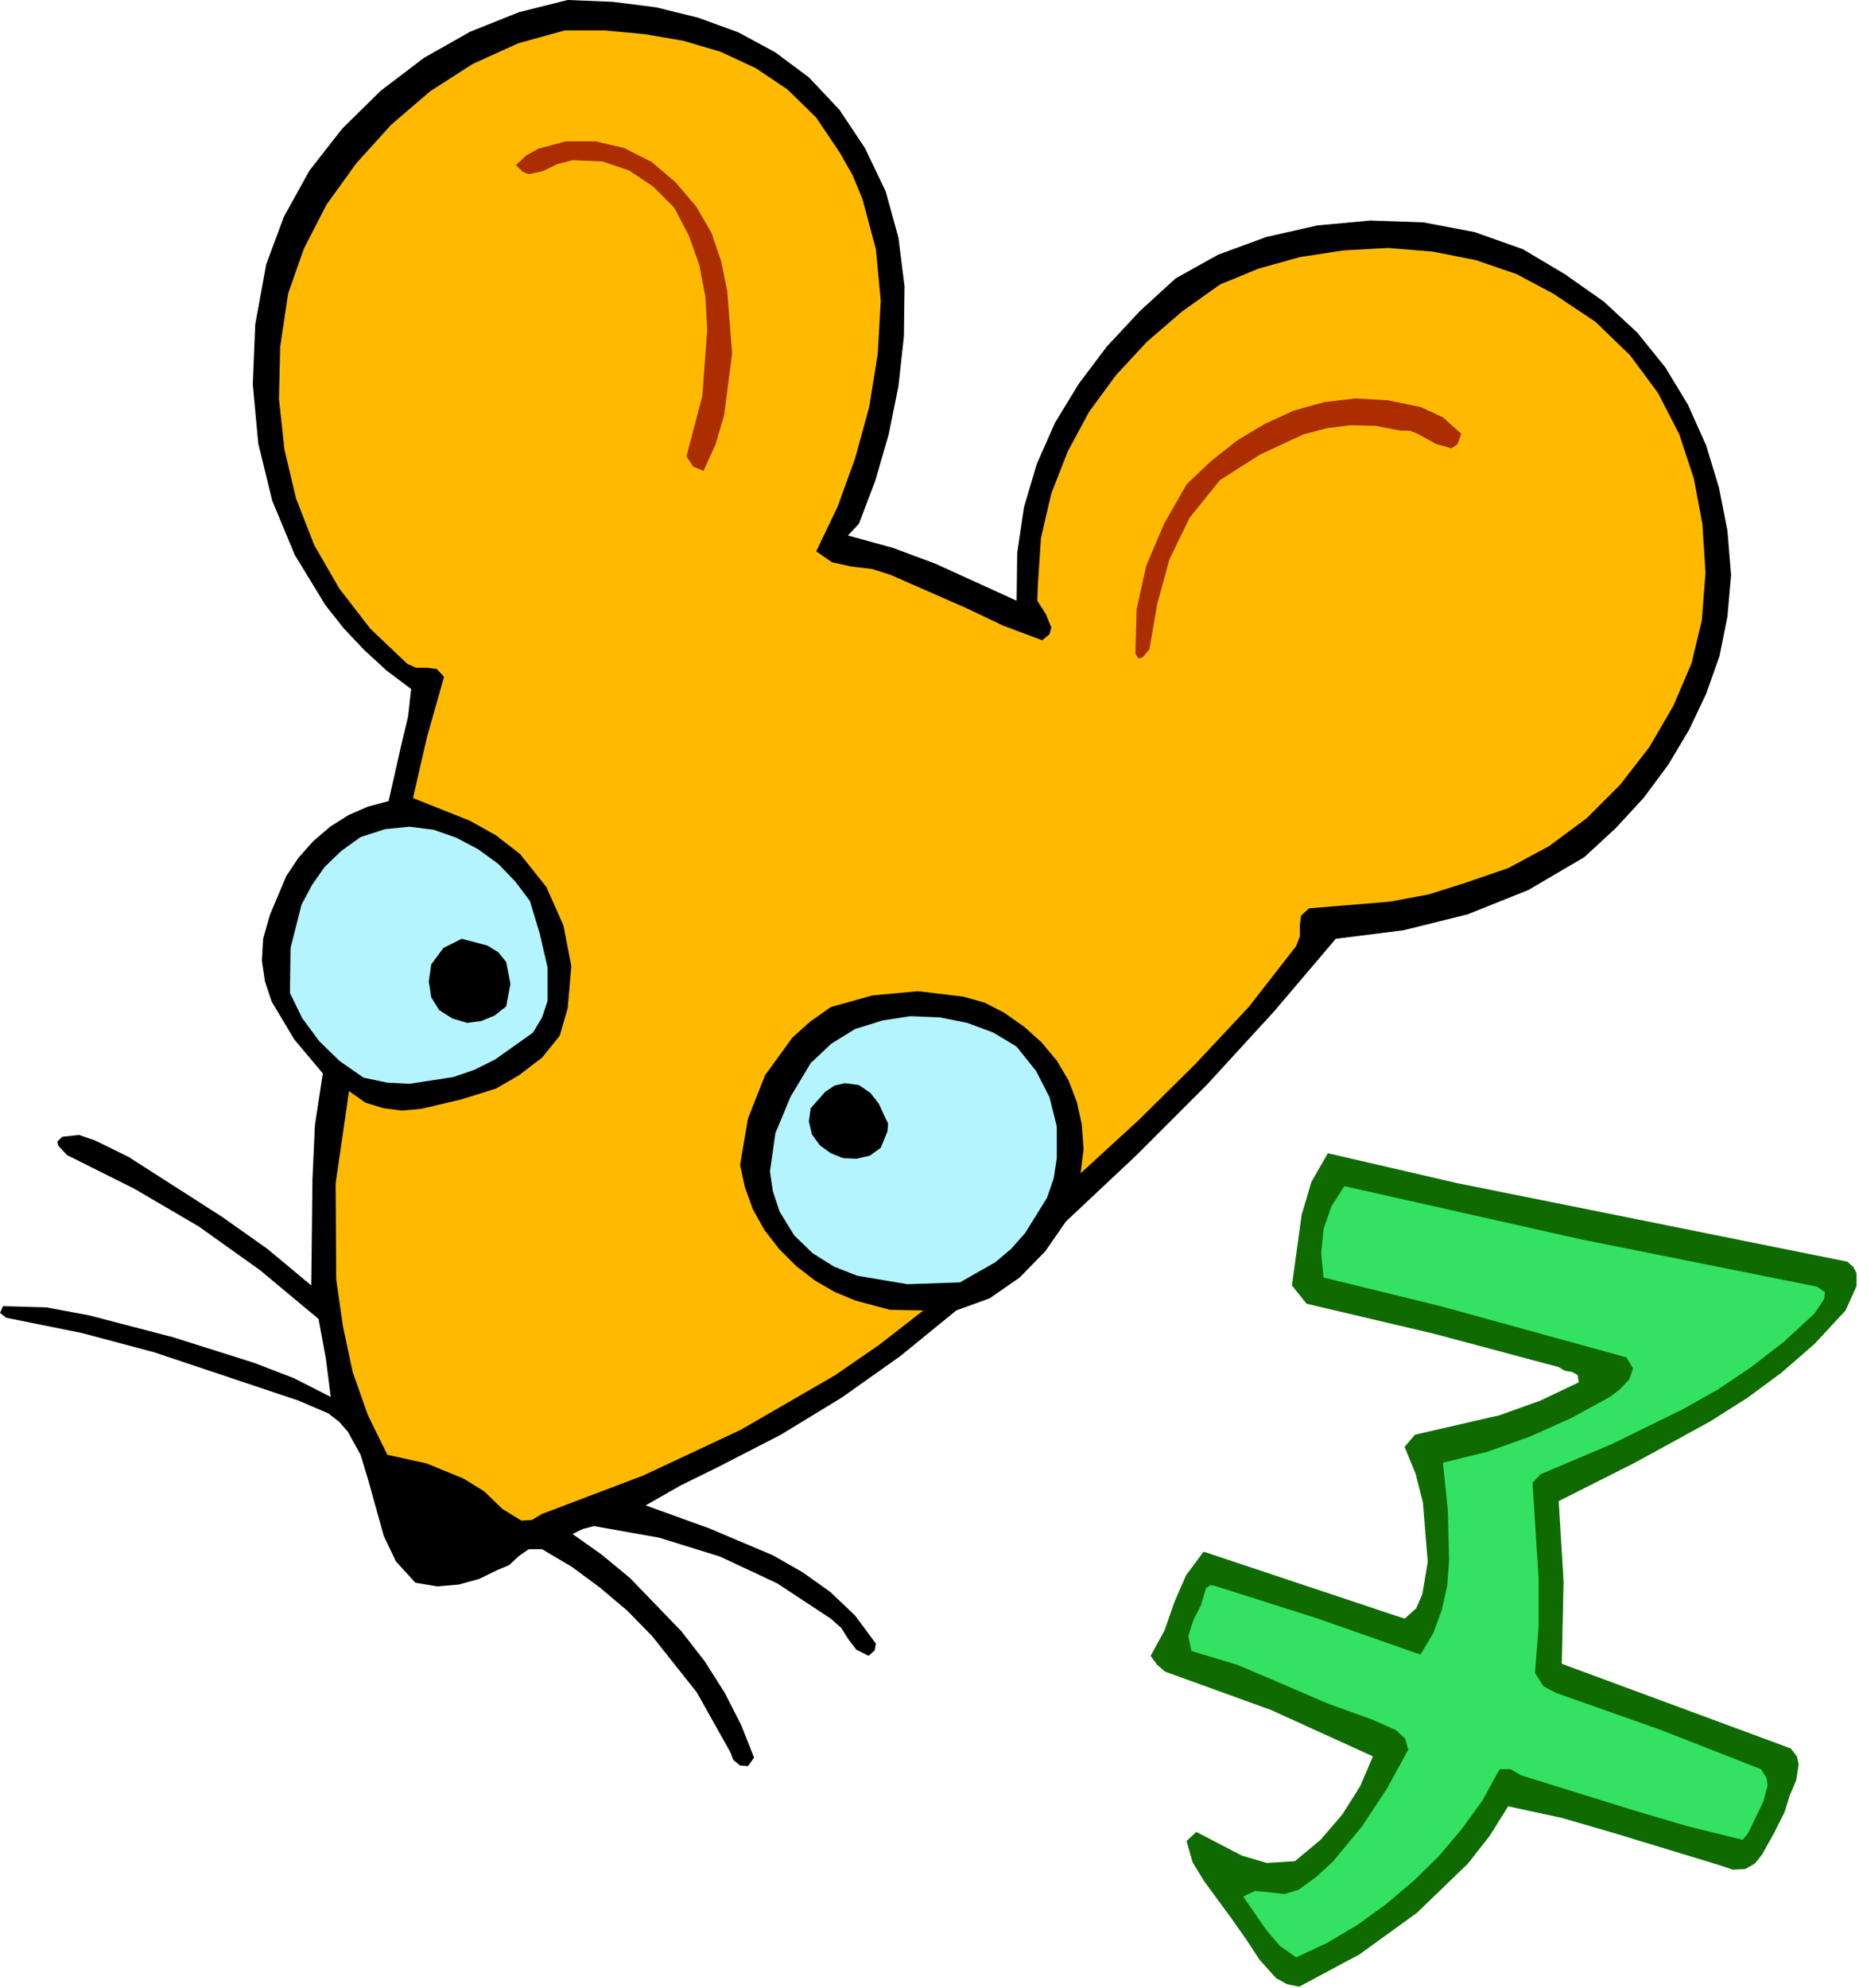 <?xml version="1.0" encoding="UTF-8" standalone="no"?>
<svg
   xmlns:dc="http://purl.org/dc/elements/1.1/"
   xmlns:cc="http://creativecommons.org/ns#"
   xmlns:rdf="http://www.w3.org/1999/02/22-rdf-syntax-ns#"
   xmlns:svg="http://www.w3.org/2000/svg"
   xmlns="http://www.w3.org/2000/svg"
   xmlns:sodipodi="http://sodipodi.sourceforge.net/DTD/sodipodi-0.dtd"
   xmlns:inkscape="http://www.inkscape.org/namespaces/inkscape"
   version="1.0"
   width="77.521mm"
   height="82.88mm"
   id="svg28"
   sodipodi:docname="ETONE023.WMF">
  <sodipodi:namedview
     pagecolor="#ffffff"
     bordercolor="#666666"
     borderopacity="1"
     objecttolerance="10"
     gridtolerance="10"
     guidetolerance="10"
     inkscape:pageopacity="0"
     inkscape:pageshadow="2"
     inkscape:window-width="640"
     inkscape:window-height="480"
     id="namedview30" />
  <defs
     id="defs6">
    <clipPath
       clipPathUnits="userSpaceOnUse"
       id="clipWmfPath1">
      <path
         d="M 0,0 L 292.896,0 L 292.896,313.152 L 0,313.152 z"
         id="path2" />
    </clipPath>
    <pattern
       id="WMFhbasepattern"
       patternUnits="userSpaceOnUse"
       width="6"
       height="6"
       x="0"
       y="0" />
  </defs>
  <path
     style="fill:#000000;fill-rule:evenodd;fill-opacity:1;stroke:none;"
     clip-path="url(#clipWmfPath1)"
     d="  M 136.32,23.328   L 139.584,30.144   L 141.6,37.44   L 142.56,45.12   L 142.464,52.992   L 141.6,60.864   L 140.064,68.448   L 137.952,75.744   L 135.36,82.56   L 133.632,84.384   L 140.64,86.304   L 147.36,88.8   L 160.224,94.656   L 160.32,87.168   L 161.376,79.968   L 163.392,73.152   L 166.272,66.624   L 170.016,60.48   L 174.432,54.624   L 179.616,49.056   L 185.28,43.872   L 192,40.128   L 199.584,37.344   L 207.648,35.52   L 216,34.752   L 224.352,35.04   L 232.416,36.576   L 240,39.264   L 246.624,43.2   L 252.768,47.52   L 258.048,52.416   L 262.464,57.888   L 266.016,63.744   L 268.896,70.176   L 270.912,76.8   L 272.256,83.616   L 272.832,90.624   L 272.256,97.152   L 271.008,103.392   L 268.896,109.344   L 266.208,115.008   L 262.944,120.48   L 259.104,125.664   L 254.688,130.464   L 249.696,135.072   L 240.864,140.256   L 231.264,144.096   L 221.184,146.592   L 210.528,147.936   L 200.736,159.456   L 190.176,170.976   L 179.136,182.016   L 168,192.48   L 164.736,197.184   L 160.704,201.312   L 156,204.576   L 150.72,206.496   L 141.888,213.696   L 132.672,220.224   L 123.072,226.08   L 113.184,231.168   L 107.328,234.048   L 101.76,237.216   L 111.84,240.864   L 121.824,245.088   L 126.528,247.776   L 130.848,250.848   L 134.784,254.592   L 138.048,259.008   L 137.856,260.064   L 136.896,260.928   L 134.976,259.968   L 133.728,258.336   L 132.576,256.512   L 130.944,255.072   L 122.496,249.504   L 113.472,245.28   L 103.872,242.304   L 93.6,240.48   L 91.776,240.96   L 90.24,241.728   L 94.848,244.992   L 99.264,248.64   L 107.424,257.088   L 111.072,261.792   L 114.24,266.784   L 116.832,271.872   L 118.848,276.96   L 117.888,278.304   L 116.64,278.208   L 115.584,277.344   L 115.104,276.096   L 109.824,266.688   L 102.816,257.856   L 98.88,253.824   L 94.56,250.176   L 90.144,246.912   L 85.44,244.128   L 83.328,244.128   L 81.792,245.184   L 80.256,246.624   L 78.432,247.392   L 75.456,248.832   L 72.288,249.696   L 68.928,249.984   L 65.472,249.408   L 62.4,246.048   L 60.48,242.016   L 58.08,233.376   L 56.832,229.248   L 54.816,225.6   L 53.472,224.064   L 51.744,222.72   L 47.04,220.704   L 24.384,213.12   L 12.864,210.048   L 0.96,207.648   L 0,206.88   L 0.48,205.824   L 7.296,206.016   L 14.016,207.264   L 27.264,210.72   L 40.032,214.752   L 46.272,217.152   L 52.128,220.128   L 51.36,214.08   L 50.208,207.84   L 40.992,200.16   L 31.296,193.248   L 21.12,187.296   L 10.56,182.016   L 9.216,180.576   L 9.024,179.904   L 9.792,179.136   L 12.48,178.848   L 14.976,179.712   L 20.256,182.304   L 34.944,191.712   L 42.144,196.8   L 49.056,202.56   L 49.248,185.76   L 49.632,177.312   L 50.88,169.152   L 46.368,163.776   L 42.816,157.824   L 41.76,154.656   L 41.28,151.392   L 41.472,147.936   L 42.528,144.192   L 45.12,138.048   L 47.04,135.168   L 49.344,132.576   L 52.032,130.272   L 54.912,128.448   L 57.984,127.104   L 61.248,126.24   L 63.264,117.312   L 64.32,112.896   L 64.8,108.576   L 60.96,105.696   L 57.408,102.432   L 54.144,98.976   L 51.264,95.328   L 46.464,87.456   L 42.912,78.912   L 40.704,69.888   L 39.84,60.576   L 40.224,51.168   L 41.952,41.664   L 44.736,34.176   L 48.768,26.88   L 53.952,20.256   L 60,14.304   L 66.816,9.12   L 74.112,4.992   L 81.792,1.92   L 89.472,0   L 96.576,0.288   L 103.392,1.152   L 110.016,2.784   L 116.352,5.088   L 122.208,8.256   L 127.488,12.192   L 132.288,17.28   L 136.32,23.328  z "
     id="path8" />
  <path
     style="fill:#ffba00;fill-rule:evenodd;fill-opacity:1;stroke:none;"
     clip-path="url(#clipWmfPath1)"
     d="  M 132.384,24.096   L 134.4,27.648   L 135.936,31.392   L 138.048,39.264   L 138.816,47.424   L 138.336,55.776   L 136.992,64.128   L 134.784,72.192   L 132,79.872   L 128.64,86.88   L 131.136,88.608   L 134.208,89.28   L 137.472,89.664   L 140.448,90.624   L 152.256,95.808   L 158.112,98.592   L 164.256,100.896   L 165.408,99.936   L 165.696,98.88   L 164.832,96.768   L 163.488,94.656   L 163.584,91.968   L 164.064,84.768   L 165.696,77.76   L 168.288,71.136   L 171.648,64.896   L 175.872,59.136   L 180.768,53.856   L 186.336,49.056   L 192.288,44.832   L 198.336,42.336   L 204.864,40.512   L 211.776,39.456   L 218.784,39.072   L 225.792,39.648   L 232.608,40.992   L 239.04,43.2   L 244.8,46.272   L 251.424,50.688   L 256.896,55.968   L 261.312,61.92   L 264.672,68.448   L 266.976,75.456   L 268.32,82.656   L 268.8,90.24   L 268.224,97.728   L 266.592,104.544   L 263.712,111.264   L 259.968,117.696   L 255.36,123.648   L 250.08,128.928   L 244.128,133.344   L 237.696,136.8   L 230.976,139.104   L 225.216,140.928   L 219.072,142.08   L 206.304,143.136   L 205.056,144.288   L 204.864,145.824   L 204.864,147.552   L 204.288,149.088   L 196.8,158.688   L 188.352,167.712   L 179.52,176.448   L 170.304,184.896   L 170.784,181.056   L 170.496,177.216   L 169.728,173.664   L 168.384,170.208   L 166.56,167.136   L 164.16,164.256   L 161.376,161.76   L 158.208,159.552   L 155.232,158.016   L 151.872,157.056   L 144.672,156.192   L 137.472,156.864   L 130.944,158.688   L 127.68,160.992   L 124.896,163.488   L 120.576,169.44   L 117.888,176.256   L 116.64,183.552   L 117.408,187.104   L 118.656,190.56   L 120.48,193.824   L 122.784,196.8   L 125.472,199.488   L 128.448,201.792   L 131.616,203.616   L 134.88,204.96   L 140.256,206.4   L 145.536,206.496   L 138.624,211.872   L 131.52,216.768   L 116.736,225.312   L 101.376,232.512   L 85.44,238.56   L 83.808,239.52   L 82.176,239.616   L 79.2,237.792   L 76.32,235.008   L 73.056,232.992   L 67.2,230.592   L 61.056,229.248   L 57.984,223.008   L 55.584,216.192   L 54.048,208.992   L 52.992,201.6   L 52.896,186.528   L 55.008,171.936   L 57.6,173.76   L 60.384,174.624   L 63.36,175.008   L 66.432,174.72   L 72.576,173.28   L 78.144,171.552   L 81.792,169.44   L 85.44,166.656   L 88.224,163.2   L 89.472,158.88   L 90.048,152.256   L 88.8,145.824   L 86.112,139.776   L 81.984,134.592   L 78.144,131.616   L 74.016,129.312   L 65.088,125.76   L 67.296,116.16   L 69.984,106.656   L 68.832,105.408   L 67.2,105.216   L 65.568,105.216   L 64.224,104.64   L 58.368,99.072   L 53.472,92.736   L 49.536,85.92   L 46.656,78.528   L 44.832,70.848   L 43.968,62.88   L 44.16,54.624   L 45.408,46.272   L 47.904,39.168   L 51.456,32.256   L 56.16,25.728   L 61.632,19.68   L 67.776,14.4   L 74.496,10.08   L 81.696,6.816   L 88.992,4.8   L 95.328,4.8   L 101.568,5.376   L 107.712,6.432   L 113.568,8.16   L 119.136,10.752   L 124.128,14.112   L 128.64,18.528   L 132.384,24.096  z "
     id="path10" />
  <path
     style="fill:#ac2d00;fill-rule:evenodd;fill-opacity:1;stroke:none;"
     clip-path="url(#clipWmfPath1)"
     d="  M 112.128,36.672   L 113.664,41.184   L 114.624,45.888   L 115.392,55.68   L 114.144,65.376   L 112.8,69.984   L 110.88,74.208   L 109.248,73.536   L 108.192,71.904   L 110.688,62.4   L 111.456,51.936   L 111.168,46.752   L 110.208,41.76   L 108.576,37.152   L 106.272,32.736   L 102.912,29.376   L 99.168,26.88   L 94.944,25.44   L 90.24,25.248   L 87.936,25.824   L 85.536,26.976   L 83.328,27.456   L 82.368,27.072   L 81.312,26.016   L 82.944,24.48   L 84.864,23.424   L 89.184,22.272   L 93.888,22.272   L 98.4,23.328   L 102.72,25.536   L 106.464,28.704   L 109.728,32.544   L 112.128,36.672  z "
     id="path12" />
  <path
     style="fill:#ac2d00;fill-rule:evenodd;fill-opacity:1;stroke:none;"
     clip-path="url(#clipWmfPath1)"
     d="  M 230.304,68.352   L 229.728,69.984   L 228.768,70.656   L 226.368,69.984   L 223.584,68.448   L 222.24,67.872   L 220.8,67.872   L 216.768,67.104   L 212.832,67.008   L 209.088,67.488   L 205.44,68.448   L 198.624,71.616   L 192.288,75.648   L 187.488,81.6   L 184.32,88.128   L 182.4,95.136   L 181.152,102.336   L 180.096,103.584   L 179.424,103.776   L 178.944,103.008   L 179.136,96   L 180.672,89.088   L 183.456,82.56   L 187.008,76.32   L 190.848,72.672   L 194.976,69.408   L 199.296,66.816   L 203.904,64.704   L 208.704,63.36   L 213.6,62.784   L 218.688,63.072   L 223.872,64.128   L 227.424,65.76   L 230.304,68.352  z "
     id="path14" />
  <path
     style="fill:#b3f4fe;fill-rule:evenodd;fill-opacity:1;stroke:none;"
     clip-path="url(#clipWmfPath1)"
     d="  M 83.52,141.984   L 85.056,147.072   L 86.304,152.448   L 86.304,157.728   L 85.44,160.32   L 84,162.72   L 78.048,166.944   L 74.784,168.576   L 71.424,169.728   L 64.512,170.784   L 60.96,170.592   L 57.312,169.824   L 53.568,167.232   L 50.304,164.064   L 47.616,160.416   L 45.696,156.48   L 45.792,149.376   L 47.52,142.56   L 49.152,139.488   L 51.168,136.608   L 53.76,134.112   L 56.832,131.904   L 60.672,130.656   L 64.512,130.272   L 68.352,130.752   L 71.904,132   L 75.36,133.824   L 78.528,136.128   L 81.216,138.912   L 83.52,141.984  z "
     id="path16" />
  <path
     style="fill:#000000;fill-rule:evenodd;fill-opacity:1;stroke:none;"
     clip-path="url(#clipWmfPath1)"
     d="  M 79.776,151.584   L 80.448,155.04   L 79.776,158.592   L 77.952,160.032   L 75.84,160.896   L 73.632,161.184   L 71.328,160.512   L 69.216,159.168   L 67.968,157.152   L 67.584,154.656   L 67.968,151.968   L 69.888,149.376   L 72.768,147.936   L 76.8,148.992   L 78.528,150.048   L 79.776,151.584  z "
     id="path18" />
  <path
     style="fill:#b3f4fe;fill-rule:evenodd;fill-opacity:1;stroke:none;"
     clip-path="url(#clipWmfPath1)"
     d="  M 160.224,164.928   L 163.296,168.768   L 165.408,172.896   L 166.56,177.504   L 166.56,182.496   L 166.08,185.664   L 165.024,188.736   L 161.568,194.304   L 159.36,196.8   L 156.864,198.912   L 151.296,202.08   L 143.04,202.368   L 135.072,201.024   L 131.424,199.584   L 128.064,197.472   L 125.184,194.688   L 122.88,190.944   L 121.824,187.776   L 121.344,184.608   L 122.208,178.56   L 124.608,172.8   L 127.776,167.52   L 131.04,164.448   L 134.784,162.144   L 139.104,160.8   L 143.52,160.128   L 148.128,160.32   L 152.448,161.184   L 156.576,162.72   L 160.224,164.928  z "
     id="path20" />
  <path
     style="fill:#000000;fill-rule:evenodd;fill-opacity:1;stroke:none;"
     clip-path="url(#clipWmfPath1)"
     d="  M 139.392,175.872   L 139.968,177.024   L 139.872,178.272   L 138.816,180.864   L 137.088,182.112   L 134.976,182.592   L 132.864,182.496   L 130.944,181.728   L 129.216,180.48   L 127.968,178.752   L 127.488,176.736   L 127.776,174.624   L 130.08,172.032   L 131.52,171.072   L 133.152,170.688   L 135.36,170.976   L 137.184,172.224   L 138.528,173.952   L 139.392,175.872  z "
     id="path22" />
  <path
     style="fill:#0f6b00;fill-rule:evenodd;fill-opacity:1;stroke:none;"
     clip-path="url(#clipWmfPath1)"
     d="  M 291.168,198.816   L 292.128,199.68   L 292.608,200.64   L 292.608,202.656   L 290.88,206.496   L 285.984,211.776   L 280.8,216.288   L 275.328,220.32   L 269.568,223.968   L 257.664,230.496   L 245.664,236.544   L 246.432,249.216   L 246.144,262.176   L 282.24,275.52   L 283.2,276.768   L 283.488,278.016   L 283.104,280.512   L 282.048,283.008   L 281.28,285.504   L 279.648,288.768   L 277.728,292.224   L 276.576,293.664   L 275.04,294.528   L 273.12,294.624   L 270.816,293.856   L 254.4,288.864   L 246.144,286.464   L 237.696,284.64   L 234.816,289.248   L 231.36,293.664   L 223.296,301.44   L 214.272,307.968   L 204.768,313.056   L 202.848,312.672   L 201.12,311.712   L 198.528,308.832   L 196.32,305.472   L 194.016,302.208   L 189.792,296.448   L 187.968,293.472   L 187.008,290.112   L 188.544,288.672   L 195.744,292.416   L 199.68,293.568   L 204.096,293.28   L 208.128,289.92   L 211.584,285.888   L 214.368,281.472   L 216.384,276.768   L 200.352,269.472   L 183.648,263.424   L 182.4,262.368   L 181.344,260.928   L 183.552,256.896   L 185.088,252.48   L 186.912,248.256   L 189.696,244.512   L 205.536,249.792   L 221.376,255.072   L 223.2,253.44   L 224.16,251.232   L 225.024,246.144   L 224.256,236.736   L 223.104,232.224   L 221.376,228   L 223.008,226.08   L 236.352,223.008   L 242.784,220.704   L 248.832,217.824   L 248.64,216.672   L 247.776,216.192   L 246.624,216   L 245.664,215.424   L 225.888,210.144   L 205.92,205.44   L 203.616,202.56   L 205.152,191.424   L 206.688,186.24   L 209.28,181.728   L 229.632,186.432   L 250.176,190.56   L 291.168,198.816  z "
     id="path24" />
  <path
     style="fill:#33e263;fill-rule:evenodd;fill-opacity:1;stroke:none;"
     clip-path="url(#clipWmfPath1)"
     d="  M 286.368,202.752   L 287.616,203.616   L 287.52,204.672   L 285.984,206.976   L 281.088,211.488   L 276,215.424   L 270.72,218.976   L 265.248,222.048   L 254.112,227.52   L 242.784,232.32   L 241.536,233.664   L 242.496,248.736   L 242.496,256.32   L 241.92,263.616   L 243.264,265.728   L 245.28,266.784   L 261.6,272.544   L 277.536,278.784   L 278.4,280.128   L 278.592,281.376   L 277.92,283.872   L 275.52,288.864   L 274.656,289.92   L 265.728,287.712   L 256.992,285.12   L 239.712,279.744   L 238.08,278.784   L 236.352,278.784   L 233.664,283.68   L 230.4,288.192   L 226.752,292.512   L 222.72,296.448   L 218.4,300.096   L 213.888,303.36   L 209.184,306.144   L 204.288,308.448   L 201.696,306.624   L 199.584,304.128   L 195.936,298.848   L 197.76,297.984   L 199.968,298.176   L 202.464,298.464   L 204.672,297.792   L 207.552,295.68   L 210.144,293.28   L 214.656,287.808   L 218.592,281.856   L 221.952,275.712   L 221.472,273.984   L 220.032,272.64   L 216.384,271.008   L 209.184,268.416   L 202.08,265.344   L 195.072,262.368   L 187.776,260.16   L 187.296,257.76   L 188.064,255.36   L 189.312,252.864   L 190.08,250.272   L 190.752,249.792   L 191.424,249.888   L 207.744,255.072   L 223.872,260.736   L 225.888,257.376   L 227.232,253.728   L 228.096,249.888   L 228.384,245.952   L 228.192,237.984   L 227.424,230.496   L 234.432,228.768   L 241.152,226.368   L 247.584,223.488   L 253.728,220.128   L 255.36,218.88   L 256.8,217.344   L 257.376,215.616   L 256.32,213.888   L 227.04,205.824   L 208.608,201.312   L 208.224,197.472   L 208.608,193.632   L 209.856,190.08   L 211.872,186.912   L 249.024,195.264   L 286.368,202.752  z "
     id="path26" />
</svg>
